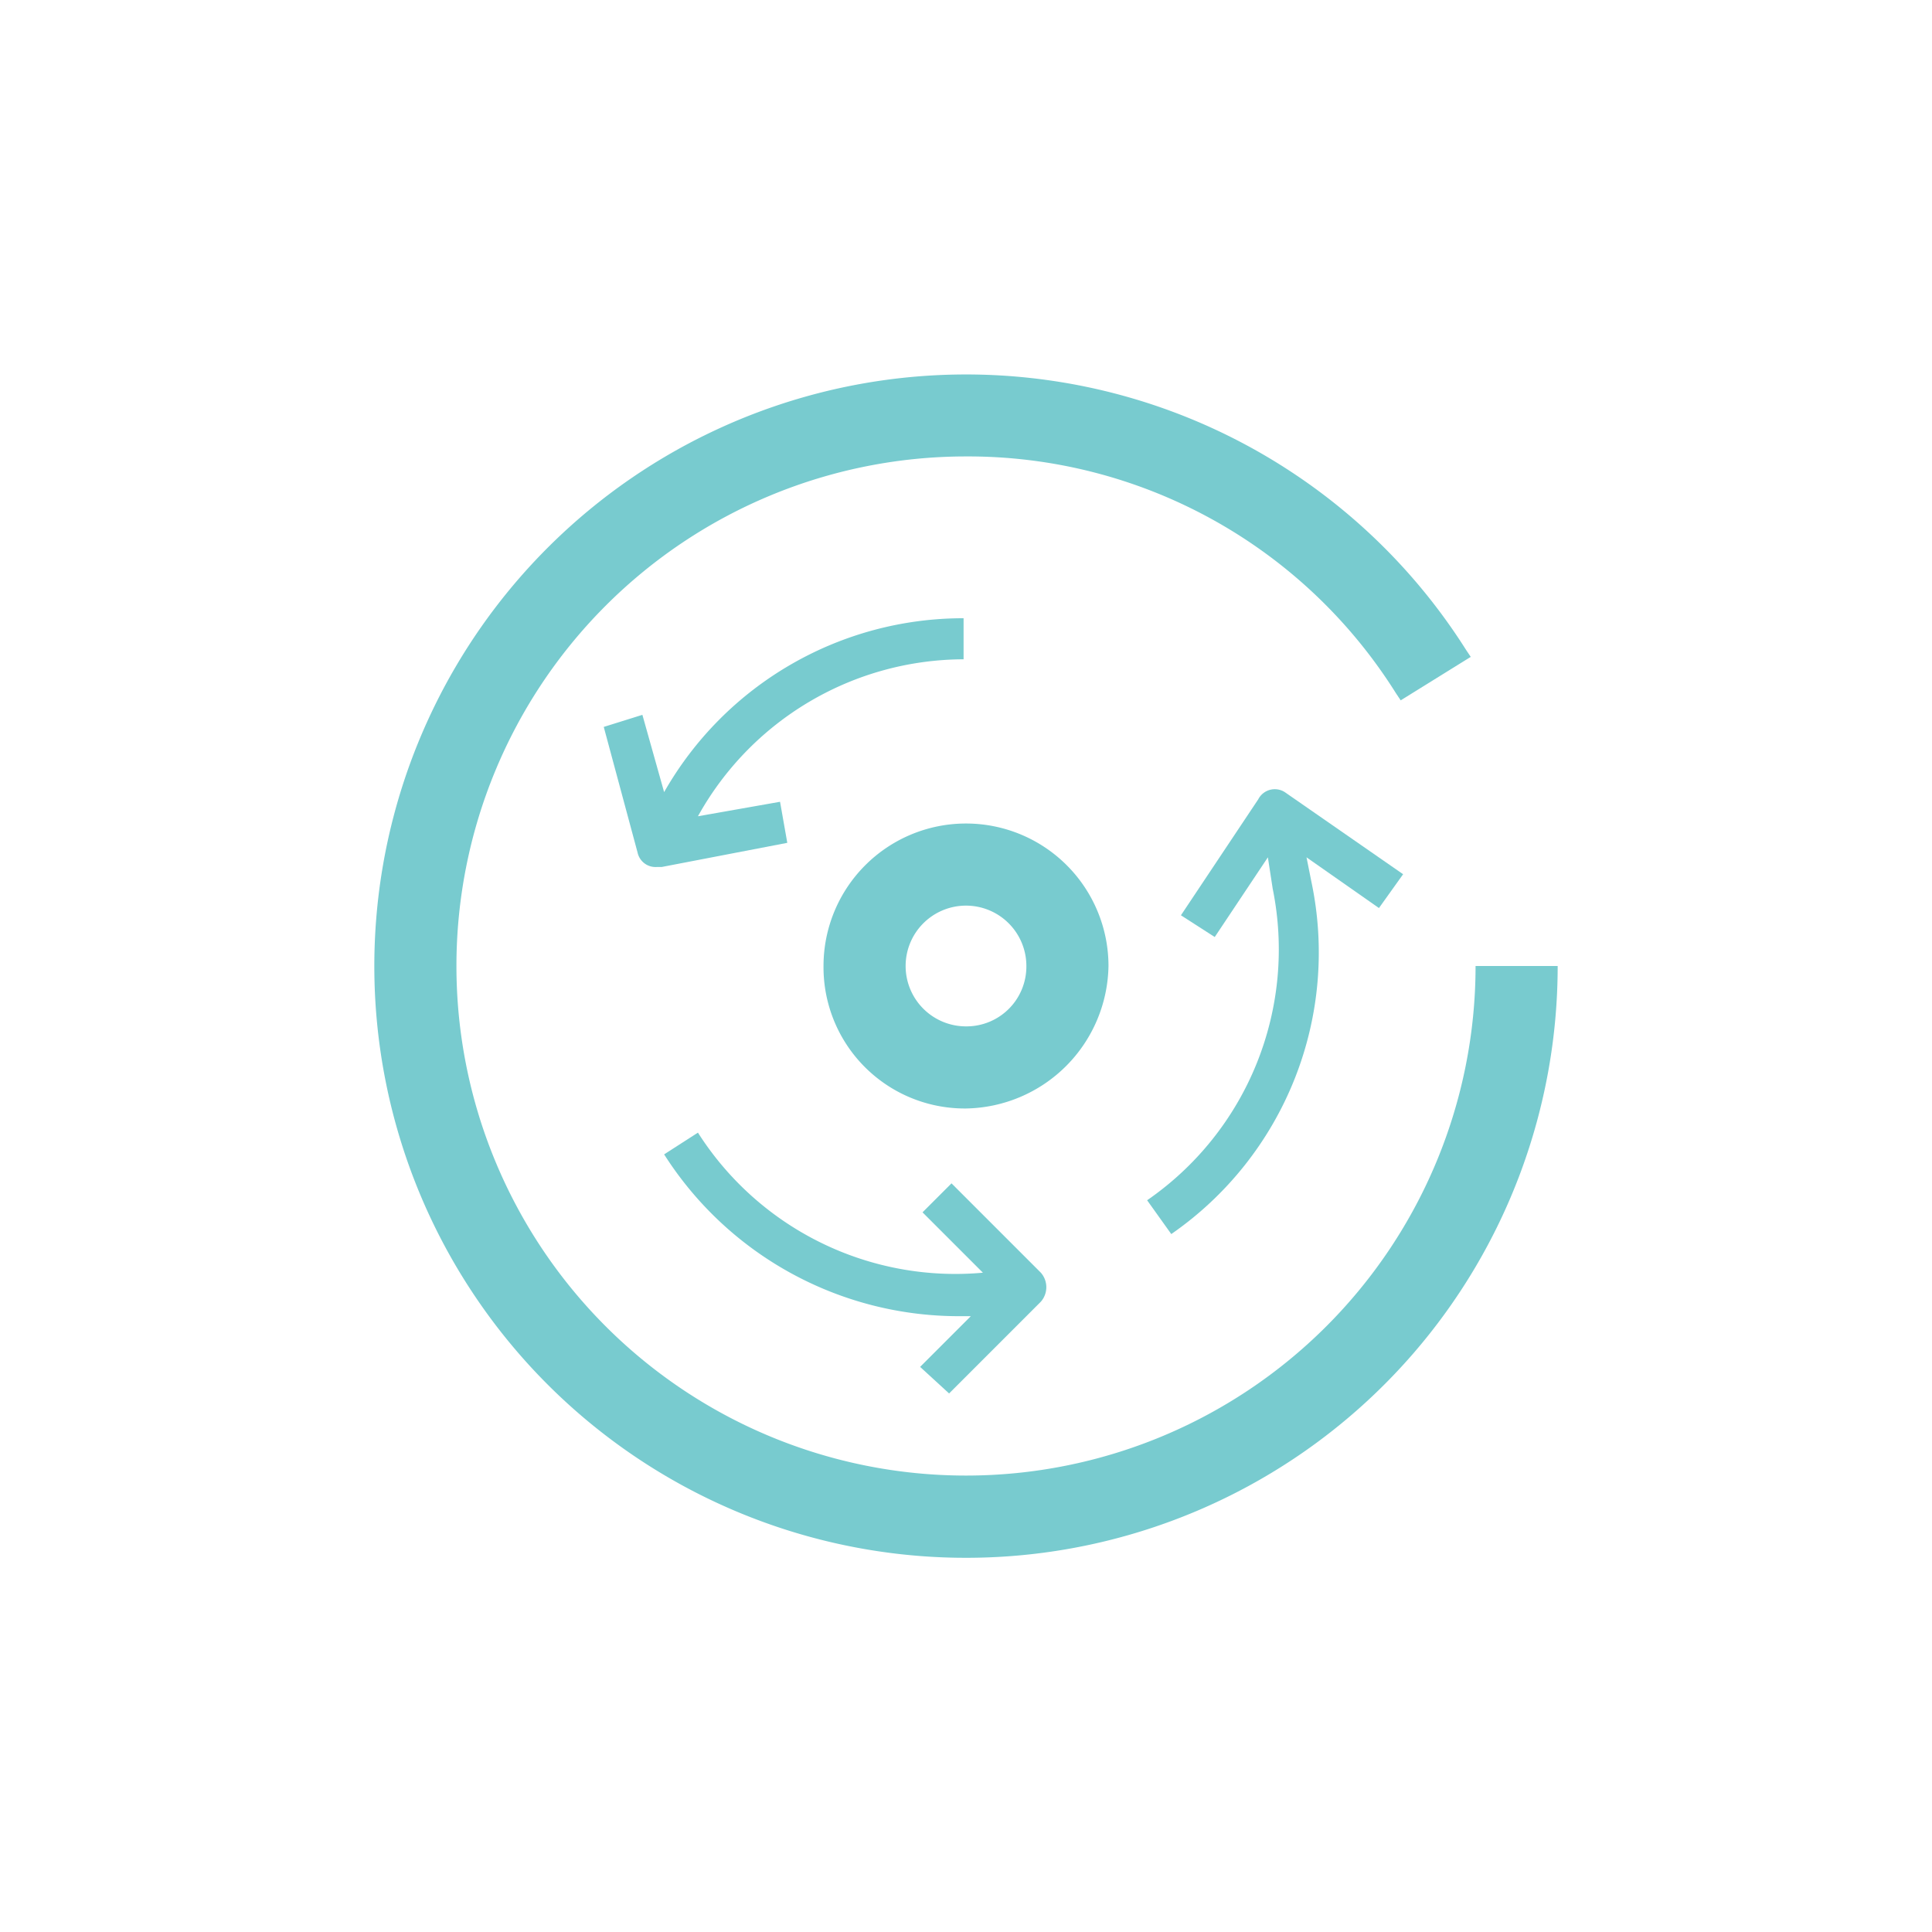 <svg id="Capa_1" data-name="Capa 1" xmlns="http://www.w3.org/2000/svg" viewBox="0 0 80 80"><defs><style>.cls-1{fill:#78cbcf;}</style></defs><title>18. Integra</title><path class="cls-1" d="M61.1,40A21.1,21.1,0,1,1,40,18.9a20.91,20.91,0,0,1,17.8,9.8l.2.3,2.9-1.8-.2-.3A24.5,24.5,0,1,0,64.5,40Z"/><path class="cls-1" d="M45.9,40a5.9,5.9,0,0,0-11.8,0A5.85,5.85,0,0,0,40,45.9,6,6,0,0,0,45.9,40M40,42.5A2.5,2.5,0,1,1,42.5,40,2.48,2.48,0,0,1,40,42.5"/><path class="cls-1" d="M39.9,27.3V25.6a14.25,14.25,0,0,0-12.4,7.2l-.9-3.2-1.6.5,1.4,5.2a.76.76,0,0,0,.8.6h.2l5.2-1-.3-1.7-3.4.6a12.62,12.62,0,0,1,11-6.5"/><path class="cls-1" d="M39.3,57.7l3.8-3.8a.91.91,0,0,0,0-1.2L39.4,49l-1.2,1.2,2.5,2.5a12.64,12.64,0,0,1-11.8-5.8l-1.4.9a14.47,14.47,0,0,0,12.1,6.7h.6l-2.1,2.1Z"/><path class="cls-1" d="M58.1,36.2l-4.9-3.4a.77.77,0,0,0-1.1.3l-3.2,4.8,1.4.9,2.2-3.3.2,1.3a12.62,12.62,0,0,1-5.2,12.9l1,1.4a14.18,14.18,0,0,0,5.8-14.6l-.2-1,3,2.1Z"/></svg>